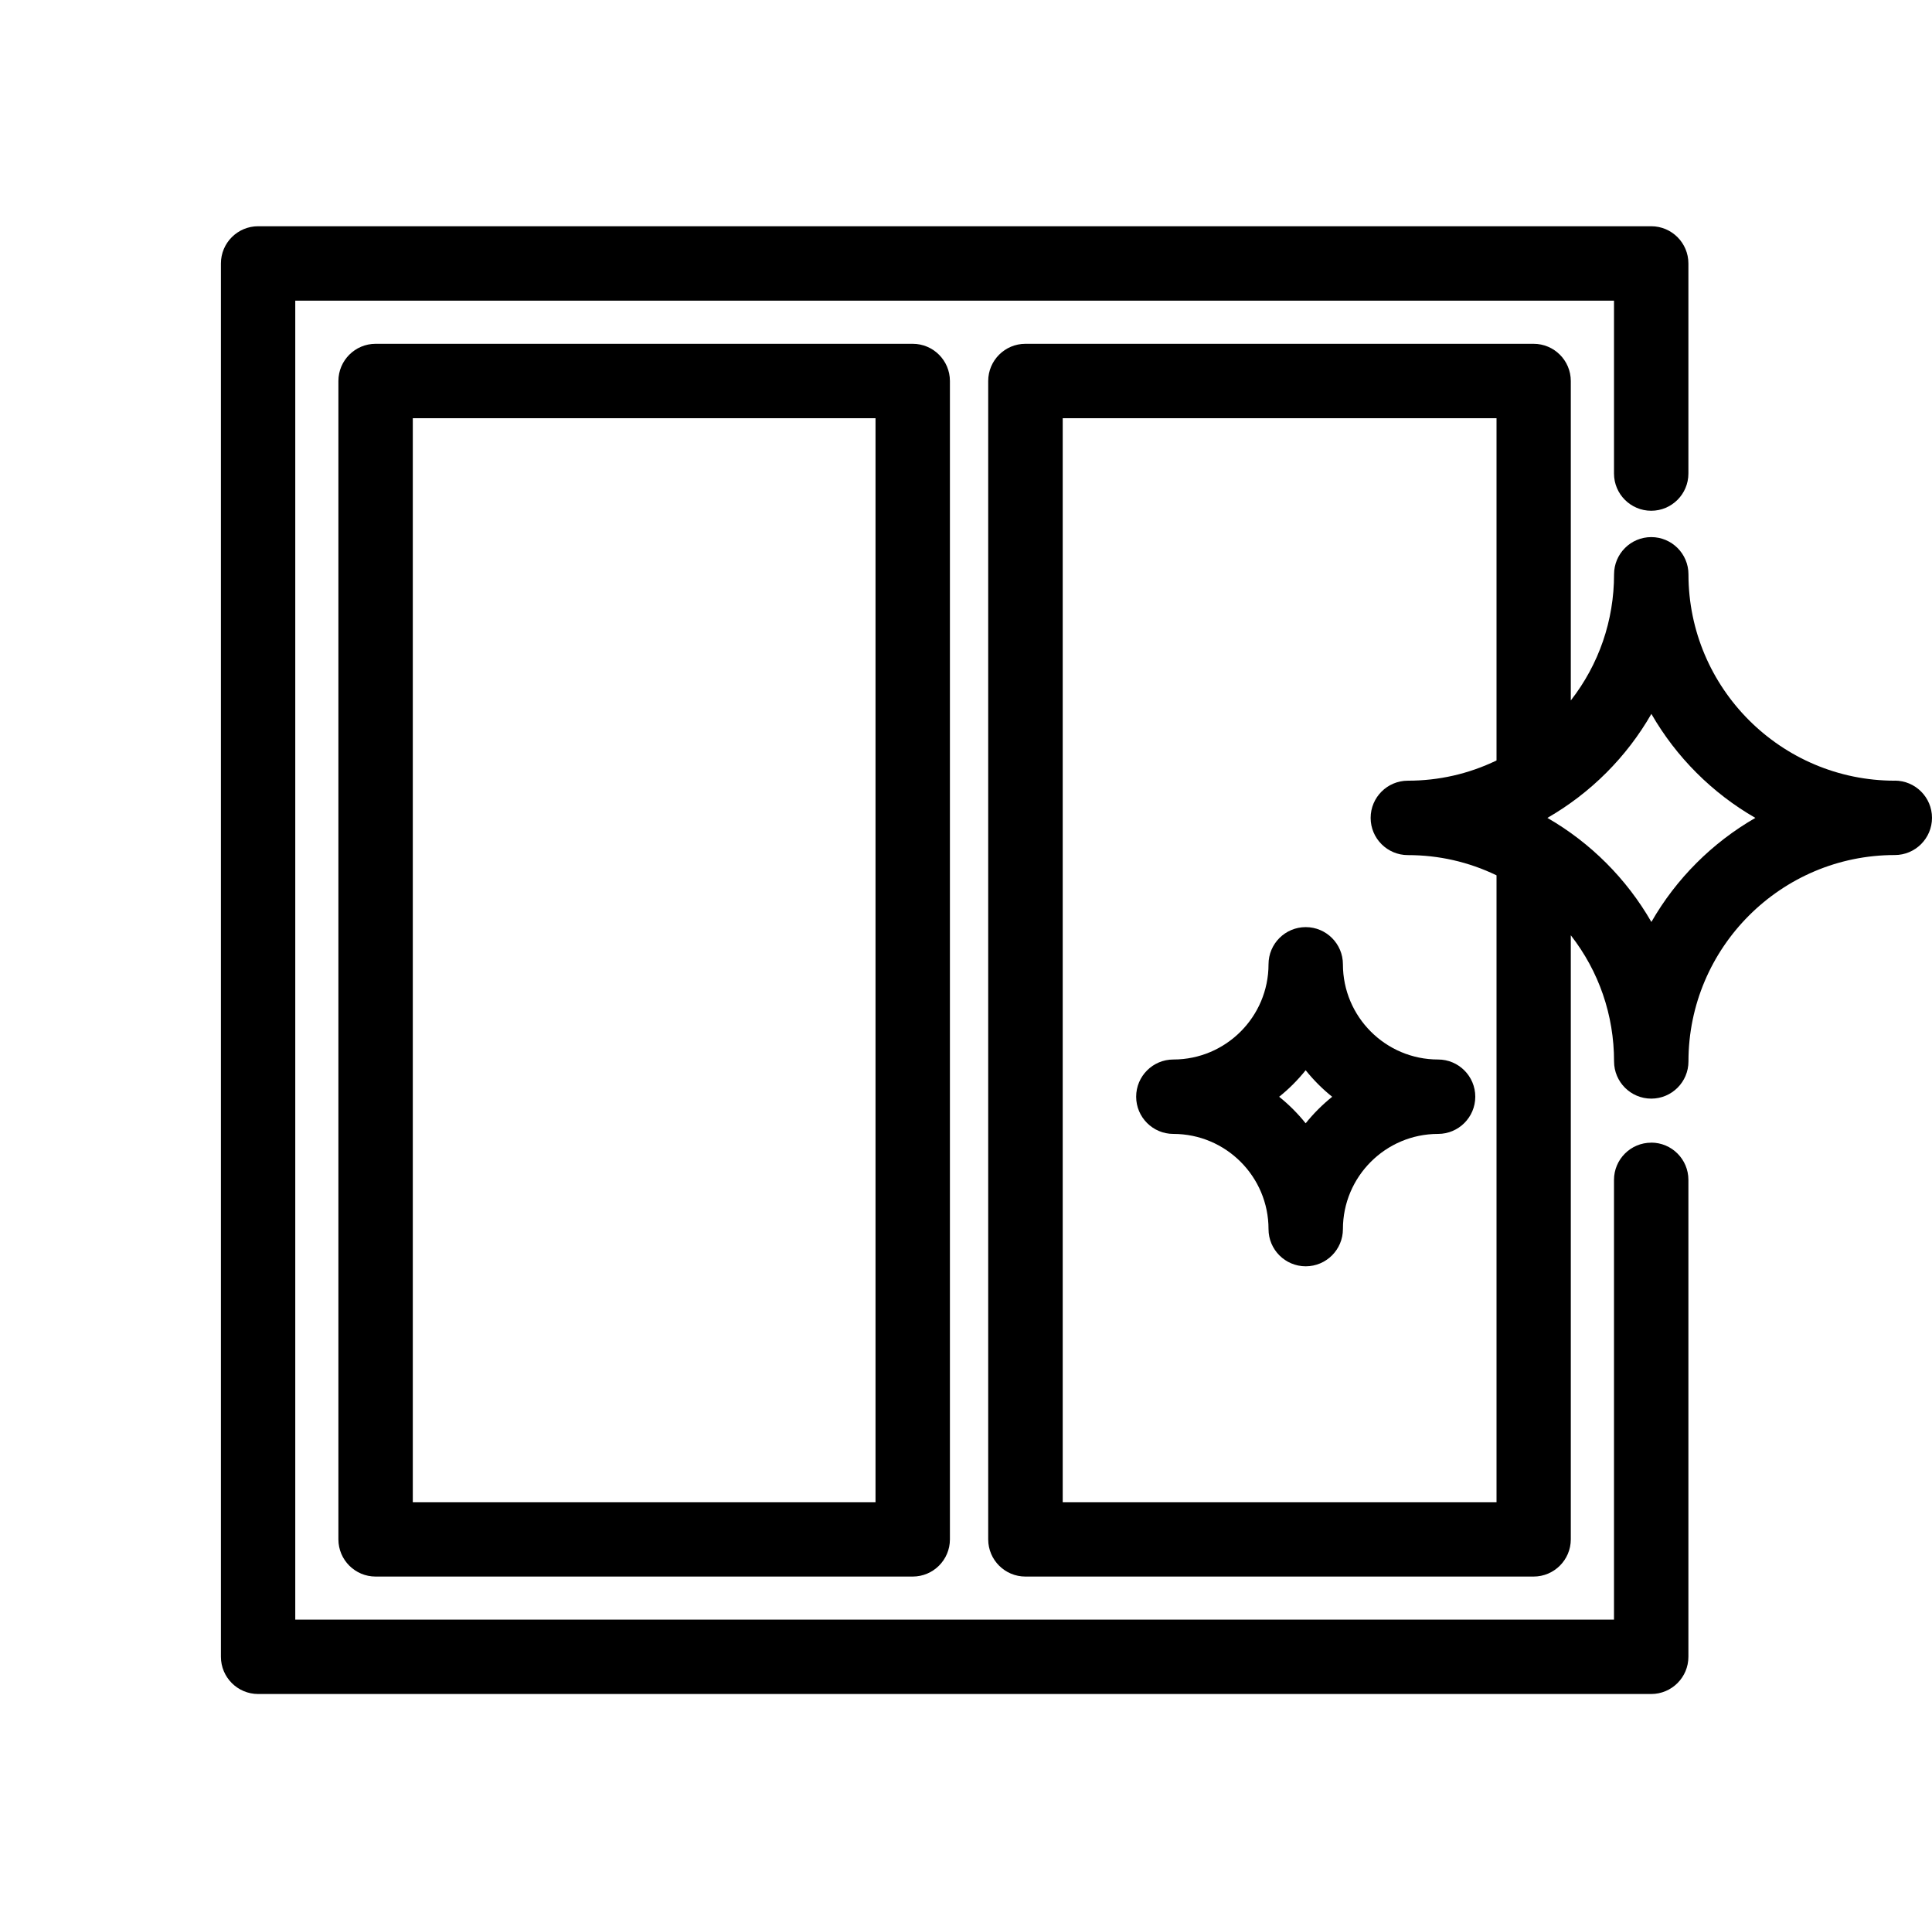 <?xml version="1.0" encoding="UTF-8"?><svg id="icon" xmlns="http://www.w3.org/2000/svg" width="322" height="320" viewBox="0 0 322 320"><path d="M275.2,190.41c-3.42,0-6.2,2.78-6.2,6.2v73.29H49.21V50.1h219.79v28.81c0,3.42,2.78,6.2,6.2,6.2s6.2-2.78,6.2-6.2v-35.01c0-3.42-2.78-6.2-6.2-6.2H43.02c-3.42,0-6.2,2.78-6.2,6.2v232.18c0,3.42,2.78,6.2,6.2,6.2h232.18c3.42,0,6.2-2.78,6.2-6.2v-79.48c0-3.42-2.78-6.2-6.2-6.2Z"/><path d="M62.6,57.29c-3.42,0-6.2,2.78-6.2,6.2v193.02c0,3.42,2.78,6.2,6.2,6.2h89.52c3.42,0,6.2-2.78,6.2-6.2V63.49c0-3.42-2.78-6.2-6.2-6.2H62.6ZM145.92,69.69v180.63h-77.12V69.69h77.12Z"/><path d="M315.8,130.09c-18.96,0-34.39-15.43-34.39-34.39,0-3.42-2.78-6.2-6.2-6.2s-6.2,2.78-6.2,6.2c0,7.71-2.53,15.02-7.21,21.02v-53.23c0-3.42-2.78-6.2-6.2-6.2h-84.7c-3.42,0-6.2,2.78-6.2,6.2v193.02c0,3.42,2.78,6.2,6.2,6.2h84.7c3.42,0,6.2-2.78,6.2-6.2v-100.66c4.68,6,7.21,13.3,7.21,21.02,0,3.42,2.78,6.2,6.2,6.2s6.2-2.78,6.2-6.2c0-18.96,15.43-34.39,34.39-34.39,3.42,0,6.2-2.78,6.2-6.2s-2.78-6.2-6.2-6.2ZM292.56,136.29c-7.2,4.14-13.2,10.14-17.33,17.34-4.14-7.2-10.13-13.19-17.33-17.34,7.2-4.14,13.2-10.13,17.33-17.33,4.14,7.2,10.13,13.19,17.33,17.33ZM249.42,126.72c-4.65,2.24-9.62,3.37-14.78,3.37-3.42,0-6.2,2.78-6.2,6.2s2.78,6.2,6.2,6.2c5.16,0,10.13,1.13,14.78,3.37v104.46h-72.3V69.69h72.3v57.03Z"/><path d="M195.56,188.95c8.75,0,15.86,7.11,15.86,15.86,0,3.42,2.78,6.2,6.2,6.2s6.2-2.78,6.2-6.2c0-8.74,7.11-15.86,15.86-15.86,3.42,0,6.2-2.78,6.2-6.2s-2.78-6.2-6.2-6.2c-8.74,0-15.86-7.11-15.86-15.86,0-3.42-2.78-6.2-6.2-6.2s-6.2,2.78-6.2,6.2c0,8.74-7.11,15.86-15.86,15.86-3.42,0-6.2,2.78-6.2,6.2s2.78,6.2,6.2,6.2ZM213.19,182.76c1.63-1.3,3.11-2.79,4.42-4.42,1.31,1.63,2.79,3.12,4.42,4.42-1.63,1.31-3.11,2.79-4.42,4.42-1.31-1.63-2.79-3.12-4.42-4.42Z"/><rect width="320" height="320" style="fill:none;"/></svg>